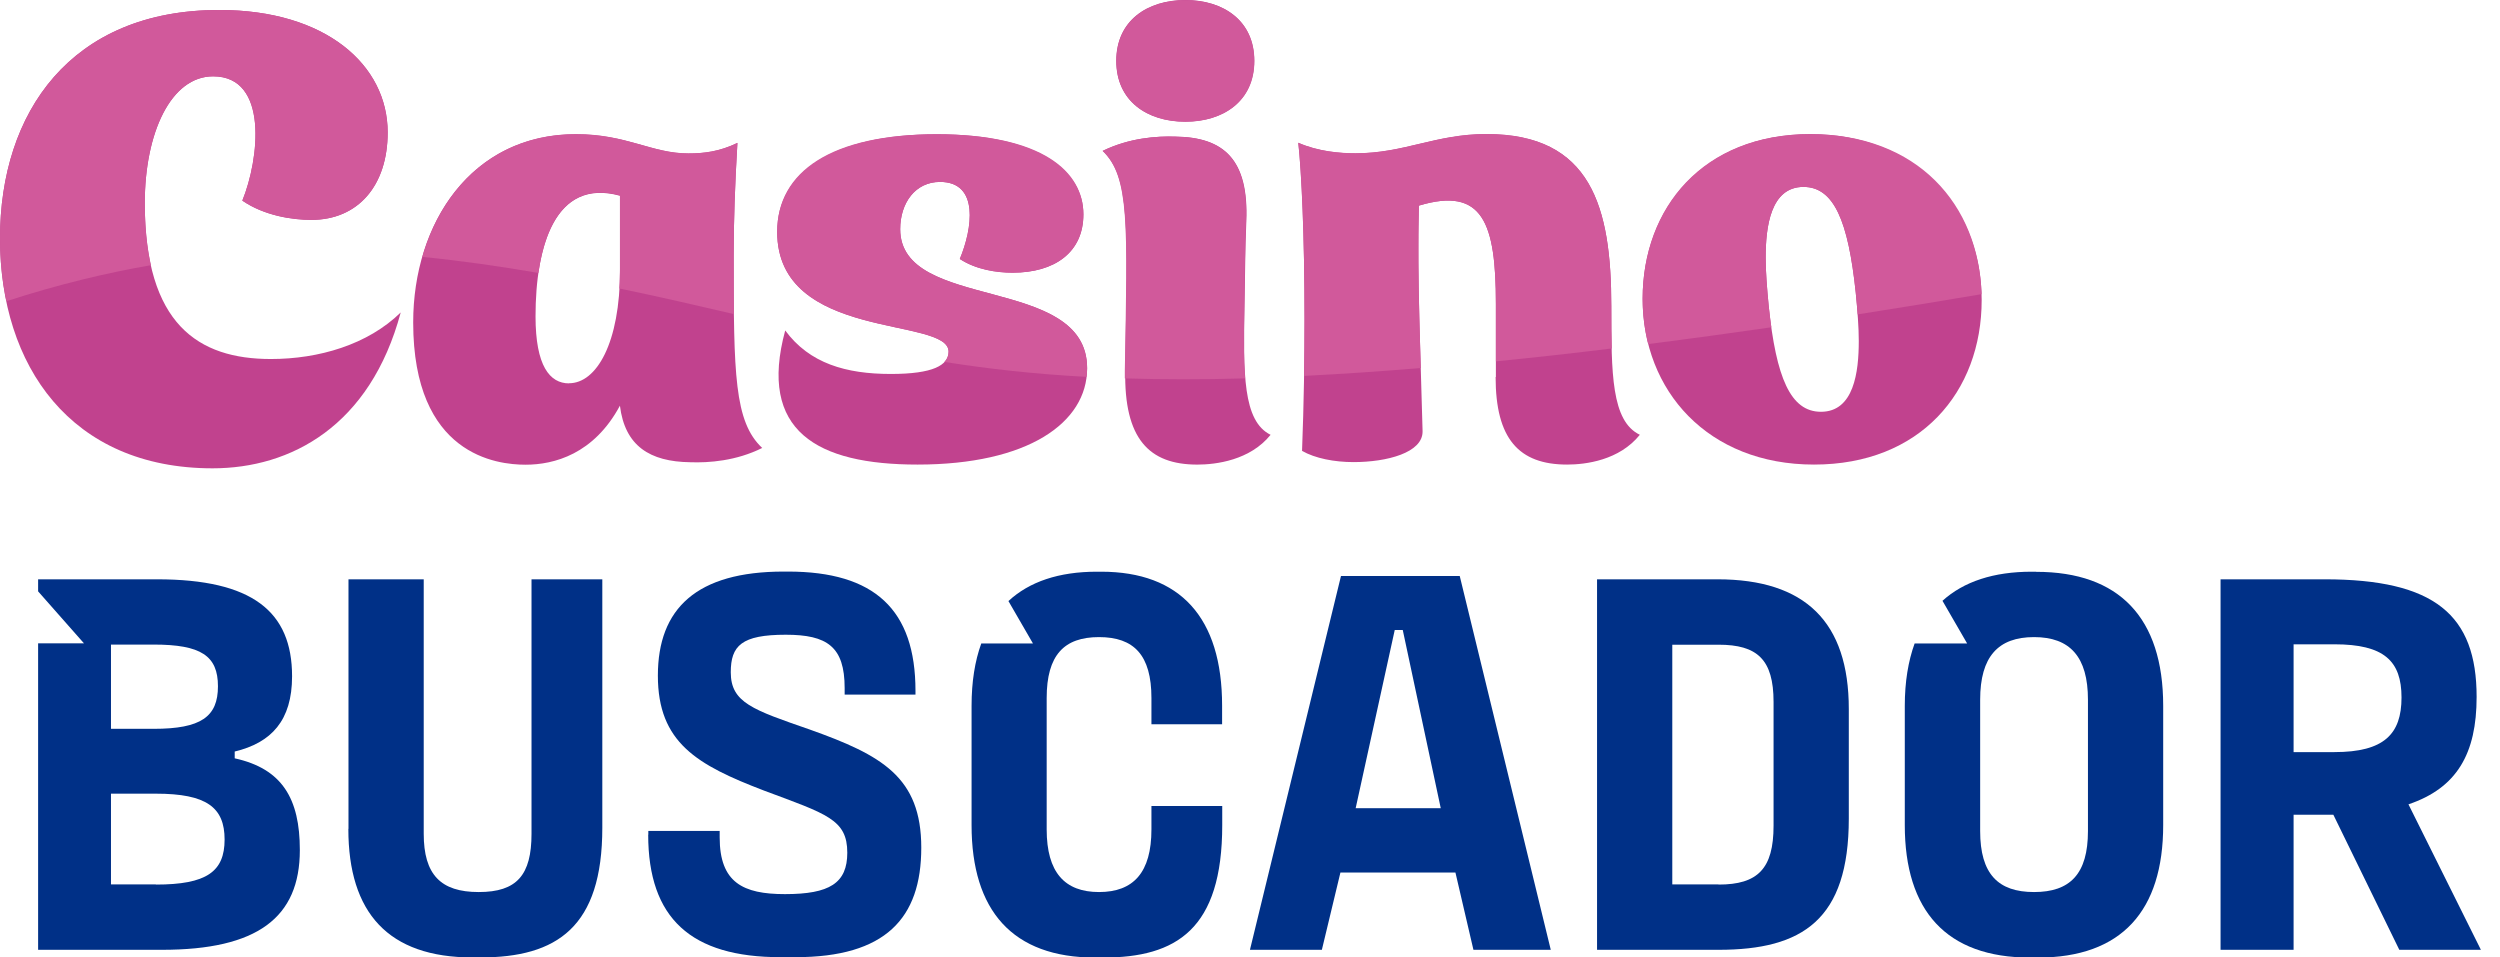 <?xml version="1.0" encoding="UTF-8" standalone="no"?>
<!DOCTYPE svg PUBLIC "-//W3C//DTD SVG 1.1//EN" "http://www.w3.org/Graphics/SVG/1.1/DTD/svg11.dtd">
<svg width="100%" height="100%" viewBox="0 0 94 36" version="1.1" xmlns="http://www.w3.org/2000/svg" xmlns:xlink="http://www.w3.org/1999/xlink" xml:space="preserve" xmlns:serif="http://www.serif.com/" style="fill-rule:evenodd;clip-rule:evenodd;stroke-linejoin:round;stroke-miterlimit:2;">
    <g>
        <path d="M0,8.966C0,4.225 2.662,0.375 8.247,0.375C12.264,0.375 14.577,2.454 14.577,4.975C14.577,6.986 13.457,8.268 11.707,8.268C10.982,8.268 9.93,8.106 9.112,7.544C9.742,6.002 10.118,2.871 8.013,2.871C6.424,2.871 5.444,4.996 5.444,7.638C5.444,12.191 7.455,13.499 10.185,13.499C11.983,13.499 13.827,12.962 15.067,11.748C13.921,16.02 10.936,17.609 7.992,17.609C2.662,17.609 0,13.754 0,8.966Z" style="fill:rgb(193,66,142);fill-rule:nonzero;"/>
        <path d="M15.536,12.123C15.536,8.408 17.708,5.048 21.657,5.048C23.574,5.048 24.507,5.772 25.882,5.772C26.466,5.772 27.049,5.704 27.727,5.376C27.633,6.939 27.586,8.34 27.586,9.601C27.586,14.061 27.607,15.858 28.659,16.843C27.68,17.333 26.648,17.406 25.95,17.38C24.434,17.359 23.496,16.77 23.309,15.254C22.329,17.077 20.834,17.473 19.761,17.473C18.688,17.473 15.536,17.124 15.536,12.123ZM21.397,14.41C22.423,14.41 23.314,12.915 23.314,10.138L23.314,7.361C20.86,6.684 20.136,9.278 20.136,11.894C20.136,13.764 20.673,14.415 21.397,14.415L21.397,14.41Z" style="fill:rgb(193,66,142);fill-rule:nonzero;"/>
        <path d="M29.524,12.425C30.436,13.665 31.811,14.061 33.494,14.061C35.083,14.061 35.667,13.733 35.667,13.222C35.667,11.888 29.222,12.847 29.222,8.716C29.222,6.449 31.368,5.048 35.224,5.048C39.079,5.048 40.736,6.449 40.736,8.059C40.736,9.487 39.662,10.253 38.073,10.253C37.464,10.253 36.693,10.138 36.089,9.737C36.557,8.617 36.834,6.84 35.344,6.84C34.411,6.84 33.848,7.632 33.848,8.617C33.848,11.748 40.876,10.299 40.876,13.847C40.876,15.905 38.636,17.468 34.5,17.468C30.717,17.468 28.498,16.207 29.524,12.425Z" style="fill:rgb(193,66,142);fill-rule:nonzero;"/>
        <path d="M42.304,13.942C42.398,8.45 42.491,6.653 41.465,5.674C42.471,5.184 43.497,5.111 44.2,5.137C46.024,5.158 46.956,6.002 46.862,8.315C46.816,9.388 46.816,10.441 46.795,11.514C46.748,14.035 46.727,15.833 47.774,16.349C47.003,17.307 45.722,17.469 45.018,17.469C43.195,17.469 42.262,16.489 42.309,13.942L42.304,13.942ZM44.57,0C45.992,0 47.159,0.771 47.159,2.287C47.159,3.803 45.992,4.574 44.565,4.574C43.137,4.574 41.97,3.803 41.97,2.287C41.97,0.771 43.143,0 44.57,0Z" style="fill:rgb(193,66,142);fill-rule:nonzero;"/>
        <path d="M56.245,14.176L56.245,11.42C56.245,8.382 55.756,7.007 53.349,7.731C53.281,10.628 53.417,13.311 53.489,16.208C53.51,17.026 52.135,17.375 50.895,17.375C50.171,17.375 49.447,17.234 48.957,16.953C49.025,15.176 49.051,13.493 49.051,12.003C49.051,8.825 48.936,6.444 48.816,5.371C49.561,5.699 50.379,5.767 50.963,5.767C52.807,5.767 53.974,5.043 55.891,5.043C59.84,5.043 60.585,7.799 60.585,11.514C60.585,14.035 60.585,15.833 61.658,16.348C60.887,17.307 59.627,17.468 58.923,17.468C57.1,17.468 56.235,16.489 56.235,14.176L56.245,14.176Z" style="fill:rgb(193,66,142);fill-rule:nonzero;"/>
        <path d="M61.763,11.232C61.763,7.82 64.076,5.043 68.067,5.043C72.057,5.043 74.511,7.82 74.511,11.279C74.511,14.739 72.198,17.468 68.207,17.468C64.216,17.468 61.763,14.692 61.763,11.232ZM66.504,11.514C66.785,14.202 67.322,15.483 68.468,15.483C69.708,15.483 69.89,13.988 69.89,12.821C69.89,12.306 69.843,11.701 69.775,10.998C69.494,8.31 68.957,7.028 67.811,7.028C66.571,7.028 66.389,8.523 66.389,9.69C66.389,10.206 66.436,10.81 66.504,11.514Z" style="fill:rgb(193,66,142);fill-rule:nonzero;"/>
        <path d="M13.103,31.165L13.103,21.782L15.932,21.782L15.932,31.348C15.932,32.884 16.567,33.541 18,33.541C19.433,33.541 19.985,32.905 19.985,31.348L19.985,21.782L22.647,21.782L22.647,31.124C22.647,34.854 20.949,36 18.057,36L17.771,36C14.593,36 13.098,34.317 13.098,31.165L13.103,31.165Z" style="fill:rgb(0,48,135);fill-rule:nonzero;"/>
        <path d="M24.377,31.389L24.377,31.244L27.06,31.244L27.06,31.488C27.06,33.187 27.94,33.619 29.514,33.619C31.191,33.619 31.858,33.208 31.858,32.062C31.858,30.811 31.087,30.608 28.732,29.728C26.211,28.764 24.736,27.925 24.736,25.403C24.736,22.882 26.19,21.491 29.467,21.491L29.628,21.491C32.885,21.491 34.422,22.923 34.422,25.976L34.422,26.117L31.759,26.117L31.759,25.872C31.759,24.315 31.103,23.866 29.545,23.866C27.883,23.866 27.477,24.278 27.477,25.278C27.477,26.424 28.316,26.69 30.446,27.43C33.15,28.394 34.64,29.212 34.64,31.874C34.64,34.536 33.286,35.99 29.91,35.99L29.347,35.99C25.987,35.99 24.372,34.536 24.372,31.379L24.377,31.389Z" style="fill:rgb(0,48,135);fill-rule:nonzero;"/>
        <path d="M54.724,32.806L50.4,32.806L49.702,35.713L46.998,35.713L50.421,21.657L54.886,21.657L58.309,35.713L55.401,35.713L54.724,32.806ZM52.442,23.689L50.973,30.388L54.172,30.388L52.744,23.689L52.442,23.689Z" style="fill:rgb(0,48,135);fill-rule:nonzero;"/>
        <path d="M60.049,21.782L64.576,21.782C67.874,21.782 69.515,23.382 69.515,26.659L69.515,30.774C69.515,34.583 67.775,35.713 64.618,35.713L60.049,35.713L60.049,21.782ZM64.618,33.26C66.092,33.26 66.686,32.666 66.686,31.045L66.686,26.393C66.686,24.794 66.071,24.241 64.618,24.241L62.878,24.241L62.878,33.254L64.618,33.254L64.618,33.26Z" style="fill:rgb(0,48,135);fill-rule:nonzero;"/>
        <path d="M90.214,35.713L87.734,30.634L86.239,30.634L86.239,35.713L83.493,35.713L83.493,21.782L87.406,21.782C91.542,21.782 93.121,23.116 93.121,26.205C93.121,28.336 92.381,29.628 90.558,30.243L93.282,35.713L90.208,35.713L90.214,35.713ZM86.239,28.279L87.775,28.279C89.641,28.279 90.297,27.602 90.297,26.226C90.297,24.851 89.641,24.226 87.775,24.226L86.239,24.226L86.239,28.279Z" style="fill:rgb(0,48,135);fill-rule:nonzero;"/>
        <path d="M76.559,21.496L76.397,21.496C74.959,21.496 73.839,21.866 73.037,22.59L73.964,24.194L71.99,24.194C71.75,24.856 71.62,25.637 71.62,26.539L71.62,31.024C71.62,34.239 73.177,36.005 76.335,36.005L76.621,36.005C79.778,36.005 81.336,34.244 81.336,31.024L81.336,26.539C81.336,23.22 79.674,21.501 76.564,21.501L76.559,21.496ZM78.507,31.248C78.507,32.869 77.83,33.541 76.48,33.541C75.131,33.541 74.454,32.864 74.454,31.248L74.454,26.31C74.454,24.689 75.131,23.955 76.48,23.955C77.83,23.955 78.507,24.694 78.507,26.31L78.507,31.248Z" style="fill:rgb(0,48,135);fill-rule:nonzero;"/>
        <path d="M45.951,27.232L45.951,26.534C45.951,23.215 44.372,21.496 41.403,21.496L41.241,21.496C39.814,21.496 38.704,21.871 37.917,22.6L38.839,24.194L36.896,24.194C36.656,24.856 36.531,25.637 36.531,26.539L36.531,31.024C36.531,34.239 38.068,36.005 41.184,36.005L41.47,36.005C44.237,36.005 45.956,34.937 45.956,31.024L45.956,30.305L43.294,30.305L43.294,31.186C43.294,32.806 42.617,33.541 41.324,33.541C40.032,33.541 39.355,32.801 39.355,31.186L39.355,26.247C39.355,24.627 40.012,23.955 41.324,23.955C42.637,23.955 43.294,24.632 43.294,26.247L43.294,27.232L45.956,27.232L45.951,27.232Z" style="fill:rgb(0,48,135);fill-rule:nonzero;"/>
        <path d="M5.444,7.637C5.444,4.996 6.424,2.87 8.013,2.87C10.112,2.87 9.742,6.001 9.112,7.543C9.93,8.106 10.982,8.267 11.707,8.267C13.457,8.267 14.577,6.986 14.577,4.975C14.572,2.453 12.264,0.375 8.247,0.375C2.662,0.375 0,4.225 0,8.966C0,9.789 0.083,10.575 0.24,11.326C2.199,10.69 4.017,10.258 5.674,9.971C5.528,9.309 5.444,8.538 5.444,7.632L5.444,7.637Z" style="fill:rgb(209,89,155);fill-rule:nonzero;"/>
        <path d="M23.309,7.356L23.309,10.133C23.309,10.383 23.298,10.618 23.288,10.847C24.773,11.154 26.216,11.488 27.596,11.811C27.586,11.154 27.586,10.425 27.586,9.596C27.586,8.336 27.633,6.934 27.727,5.371C27.049,5.699 26.466,5.767 25.882,5.767C24.502,5.767 23.569,5.043 21.657,5.043C18.615,5.043 16.635,7.044 15.88,9.659C17.338,9.805 18.802,10.013 20.245,10.263C20.522,8.32 21.376,6.82 23.314,7.351L23.309,7.356Z" style="fill:rgb(209,89,155);fill-rule:nonzero;"/>
        <path d="M40.876,13.847C40.876,10.299 33.848,11.743 33.848,8.617C33.848,7.637 34.411,6.84 35.344,6.84C36.839,6.84 36.557,8.617 36.089,9.737C36.698,10.133 37.469,10.253 38.073,10.253C39.662,10.253 40.736,9.481 40.736,8.059C40.736,6.449 39.194,5.048 35.224,5.048C31.254,5.048 29.222,6.449 29.222,8.716C29.222,12.847 35.667,11.894 35.667,13.222C35.667,13.368 35.614,13.498 35.51,13.608C37.151,13.868 38.897,14.066 40.856,14.17C40.866,14.066 40.876,13.957 40.876,13.847Z" style="fill:rgb(209,89,155);fill-rule:nonzero;"/>
        <path d="M44.57,4.579C45.992,4.579 47.165,3.808 47.165,2.292C47.165,0.776 45.998,0.005 44.57,0.005C43.143,0.005 41.976,0.776 41.976,2.292C41.976,3.808 43.143,4.579 44.57,4.579Z" style="fill:rgb(209,89,155);fill-rule:nonzero;"/>
        <path d="M46.816,14.228C46.753,13.472 46.769,12.555 46.784,11.513C46.805,10.44 46.805,9.388 46.852,8.315C46.946,6.001 46.013,5.163 44.19,5.137C43.492,5.116 42.46,5.183 41.455,5.673C42.481,6.653 42.387,8.45 42.293,13.941L42.293,14.228C43.679,14.269 45.169,14.275 46.805,14.228L46.816,14.228Z" style="fill:rgb(209,89,155);fill-rule:nonzero;"/>
        <path d="M53.349,7.731C55.756,7.007 56.245,8.382 56.245,11.42L56.245,13.587C57.709,13.441 59.168,13.28 60.601,13.102C60.59,12.613 60.585,12.081 60.585,11.508C60.585,7.794 59.84,5.038 55.891,5.038C53.974,5.038 52.807,5.762 50.963,5.762C50.379,5.762 49.561,5.694 48.816,5.366C48.931,6.439 49.051,8.82 49.051,11.998C49.051,12.675 49.045,13.394 49.035,14.134C50.468,14.061 51.942,13.962 53.422,13.837C53.359,11.805 53.297,9.815 53.349,7.721L53.349,7.731Z" style="fill:rgb(209,89,155);fill-rule:nonzero;"/>
        <path d="M66.504,11.514C66.436,10.816 66.389,10.206 66.389,9.69C66.389,8.523 66.577,7.028 67.811,7.028C68.957,7.028 69.494,8.315 69.775,10.998C69.807,11.29 69.827,11.561 69.848,11.821C71.609,11.545 73.193,11.284 74.506,11.06C74.407,7.705 72.115,5.043 68.067,5.043C64.018,5.043 61.763,7.82 61.763,11.232C61.763,11.826 61.836,12.394 61.971,12.936C63.57,12.733 65.128,12.519 66.603,12.306C66.566,12.055 66.535,11.79 66.504,11.508L66.504,11.514Z" style="fill:rgb(209,89,155);fill-rule:nonzero;"/>
        <path d="M8.825,28.513L8.825,28.258C10.201,27.925 10.982,27.096 10.982,25.429C10.982,22.991 9.487,21.782 5.903,21.782L1.433,21.782L1.433,22.235L3.157,24.189L1.433,24.189L1.433,35.713L6.09,35.713C9.675,35.713 11.274,34.505 11.274,31.962C11.274,30.024 10.607,28.904 8.825,28.513ZM4.173,24.236L5.778,24.236C7.559,24.236 8.195,24.658 8.195,25.804C8.195,26.95 7.559,27.404 5.778,27.404L4.173,27.404L4.173,24.236ZM5.861,33.254L4.173,33.254L4.173,29.842L5.861,29.842C7.768,29.842 8.445,30.358 8.445,31.566C8.445,32.775 7.768,33.26 5.861,33.26L5.861,33.254Z" style="fill:rgb(0,48,135);fill-rule:nonzero;"/>
    </g>
</svg>

